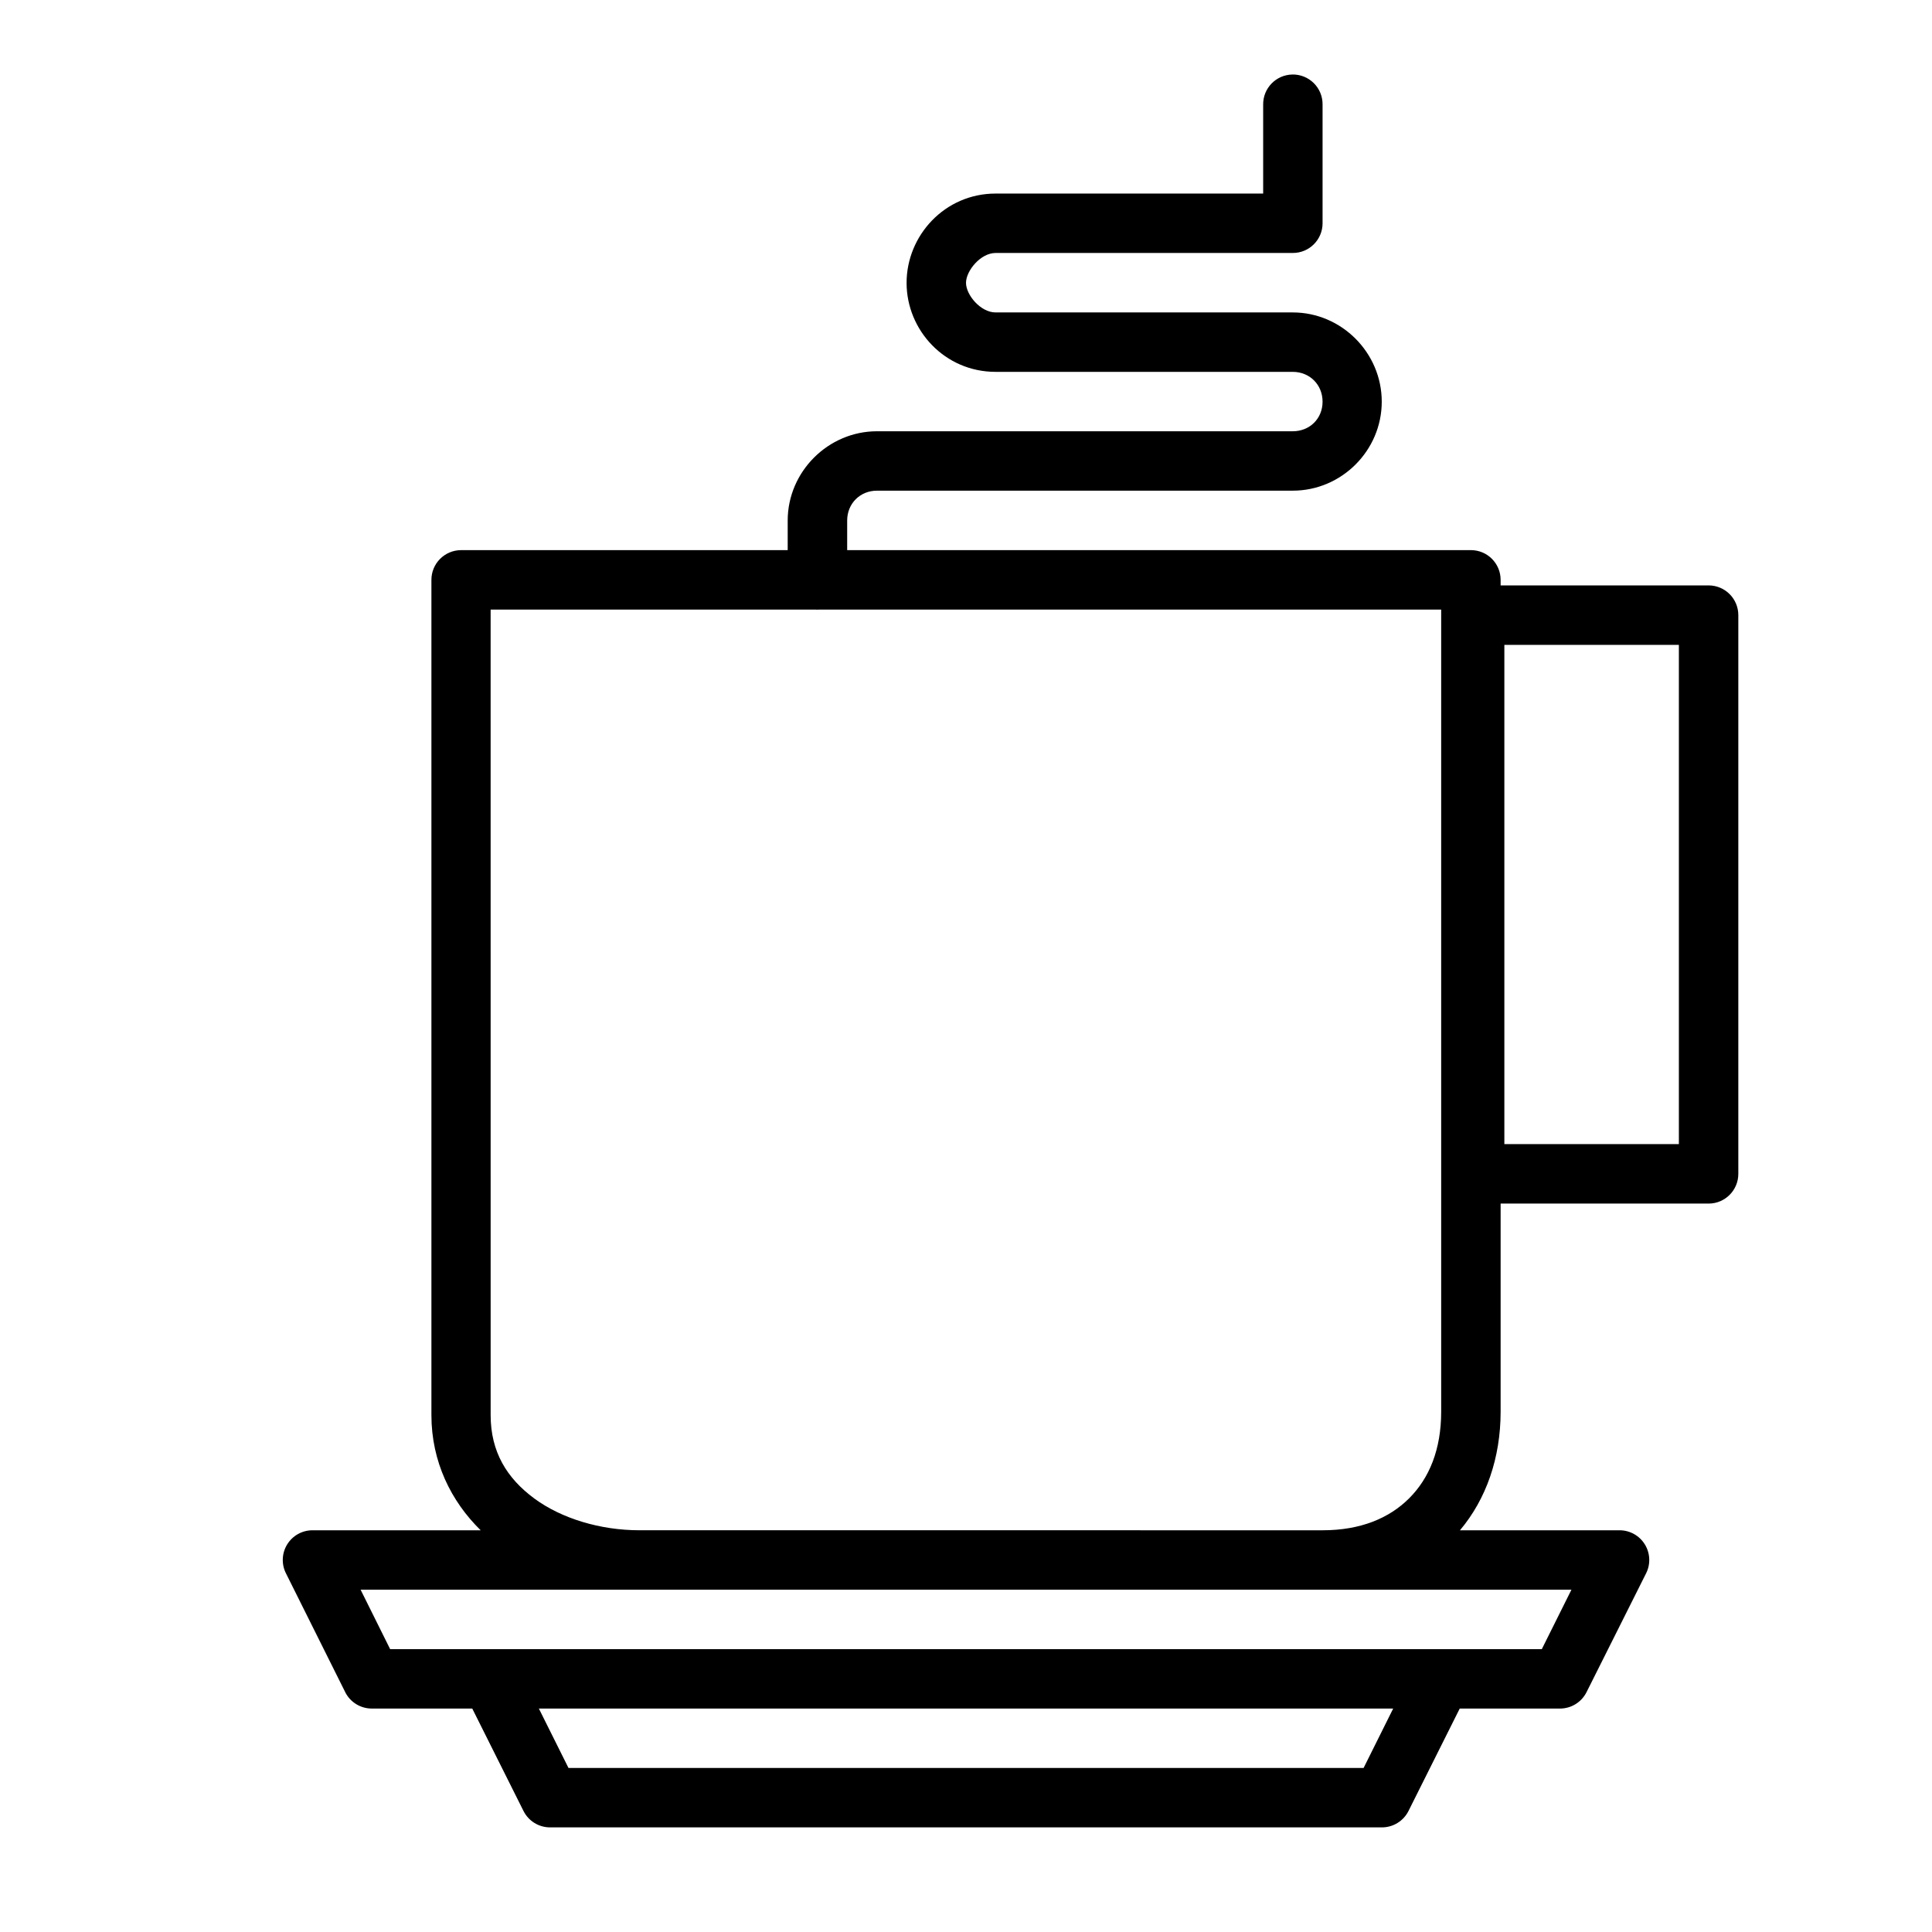 <?xml version="1.0" encoding="UTF-8"?>
<!-- Uploaded to: ICON Repo, www.svgrepo.com, Generator: ICON Repo Mixer Tools -->
<svg fill="#000000" width="800px" height="800px" version="1.1" viewBox="144 144 512 512" xmlns="http://www.w3.org/2000/svg">
 <path d="m486.47 163.75c-4.324 0.082-7.769 3.641-7.719 7.965v23.586l-70.91-0.004c-13.457 0-23.586 11.109-23.586 23.664 0 12.555 10.125 23.586 23.586 23.586h78.75c4.496 0 7.902 3.406 7.902 7.902 0 4.496-3.406 7.84-7.902 7.84h-110.18c-12.945 0-23.664 10.715-23.664 23.664v7.84h-86.578 0.004c-4.348 0.02-7.859 3.555-7.844 7.902v221.34c0 12.344 5.242 22.855 13.055 30.504h-44.559c-2.742-0.004-5.289 1.418-6.727 3.758-1.434 2.336-1.547 5.254-0.297 7.695l15.684 31.441-0.004 0.004c1.344 2.684 4.102 4.371 7.106 4.348h26.566l13.574 27.137 0.004 0.004c1.328 2.66 4.047 4.344 7.023 4.348h220.42c3 0.02 5.746-1.668 7.09-4.348l13.574-27.137h26.582v-0.004c2.977-0.004 5.695-1.688 7.027-4.348l15.758-31.441 0.004-0.004c1.246-2.445 1.133-5.363-0.305-7.703s-3.992-3.762-6.738-3.75h-42.266c6.965-8.254 10.777-19.199 10.777-31.426v-55.152h55.148c4.324-0.016 7.824-3.516 7.844-7.84v-148.14c-0.02-4.324-3.519-7.824-7.844-7.844h-55.148v-1.445c0.016-4.348-3.496-7.887-7.84-7.902h-165.33v-7.84c0-4.496 3.406-7.918 7.902-7.918h110.18c12.945 0 23.586-10.637 23.586-23.586 0-12.945-10.637-23.648-23.586-23.648h-78.75c-3.984 0-7.84-4.648-7.84-7.84 0-3.191 3.856-7.918 7.84-7.918h78.75c4.348 0.016 7.887-3.496 7.902-7.844v-31.488c0.027-2.129-0.812-4.18-2.324-5.68-1.516-1.5-3.57-2.324-5.699-2.285zm-212.45 141.79h85.945c0.43 0.035 0.863 0.035 1.293 0h164.67v212.57c0 10.059-3.176 17.641-8.473 22.941-5.297 5.297-12.895 8.488-22.953 8.488l-181.07-0.004c-10.266 0-20.605-3.082-27.844-8.426s-11.562-12.332-11.562-22.078zm268.65 9.363h46.25v132.3h-46.25zm-303.11 250.38h320.89l-7.856 15.758h-305.2zm47.246 31.504h226.4l-7.84 15.746-210.71-0.004z"/>
</svg>
